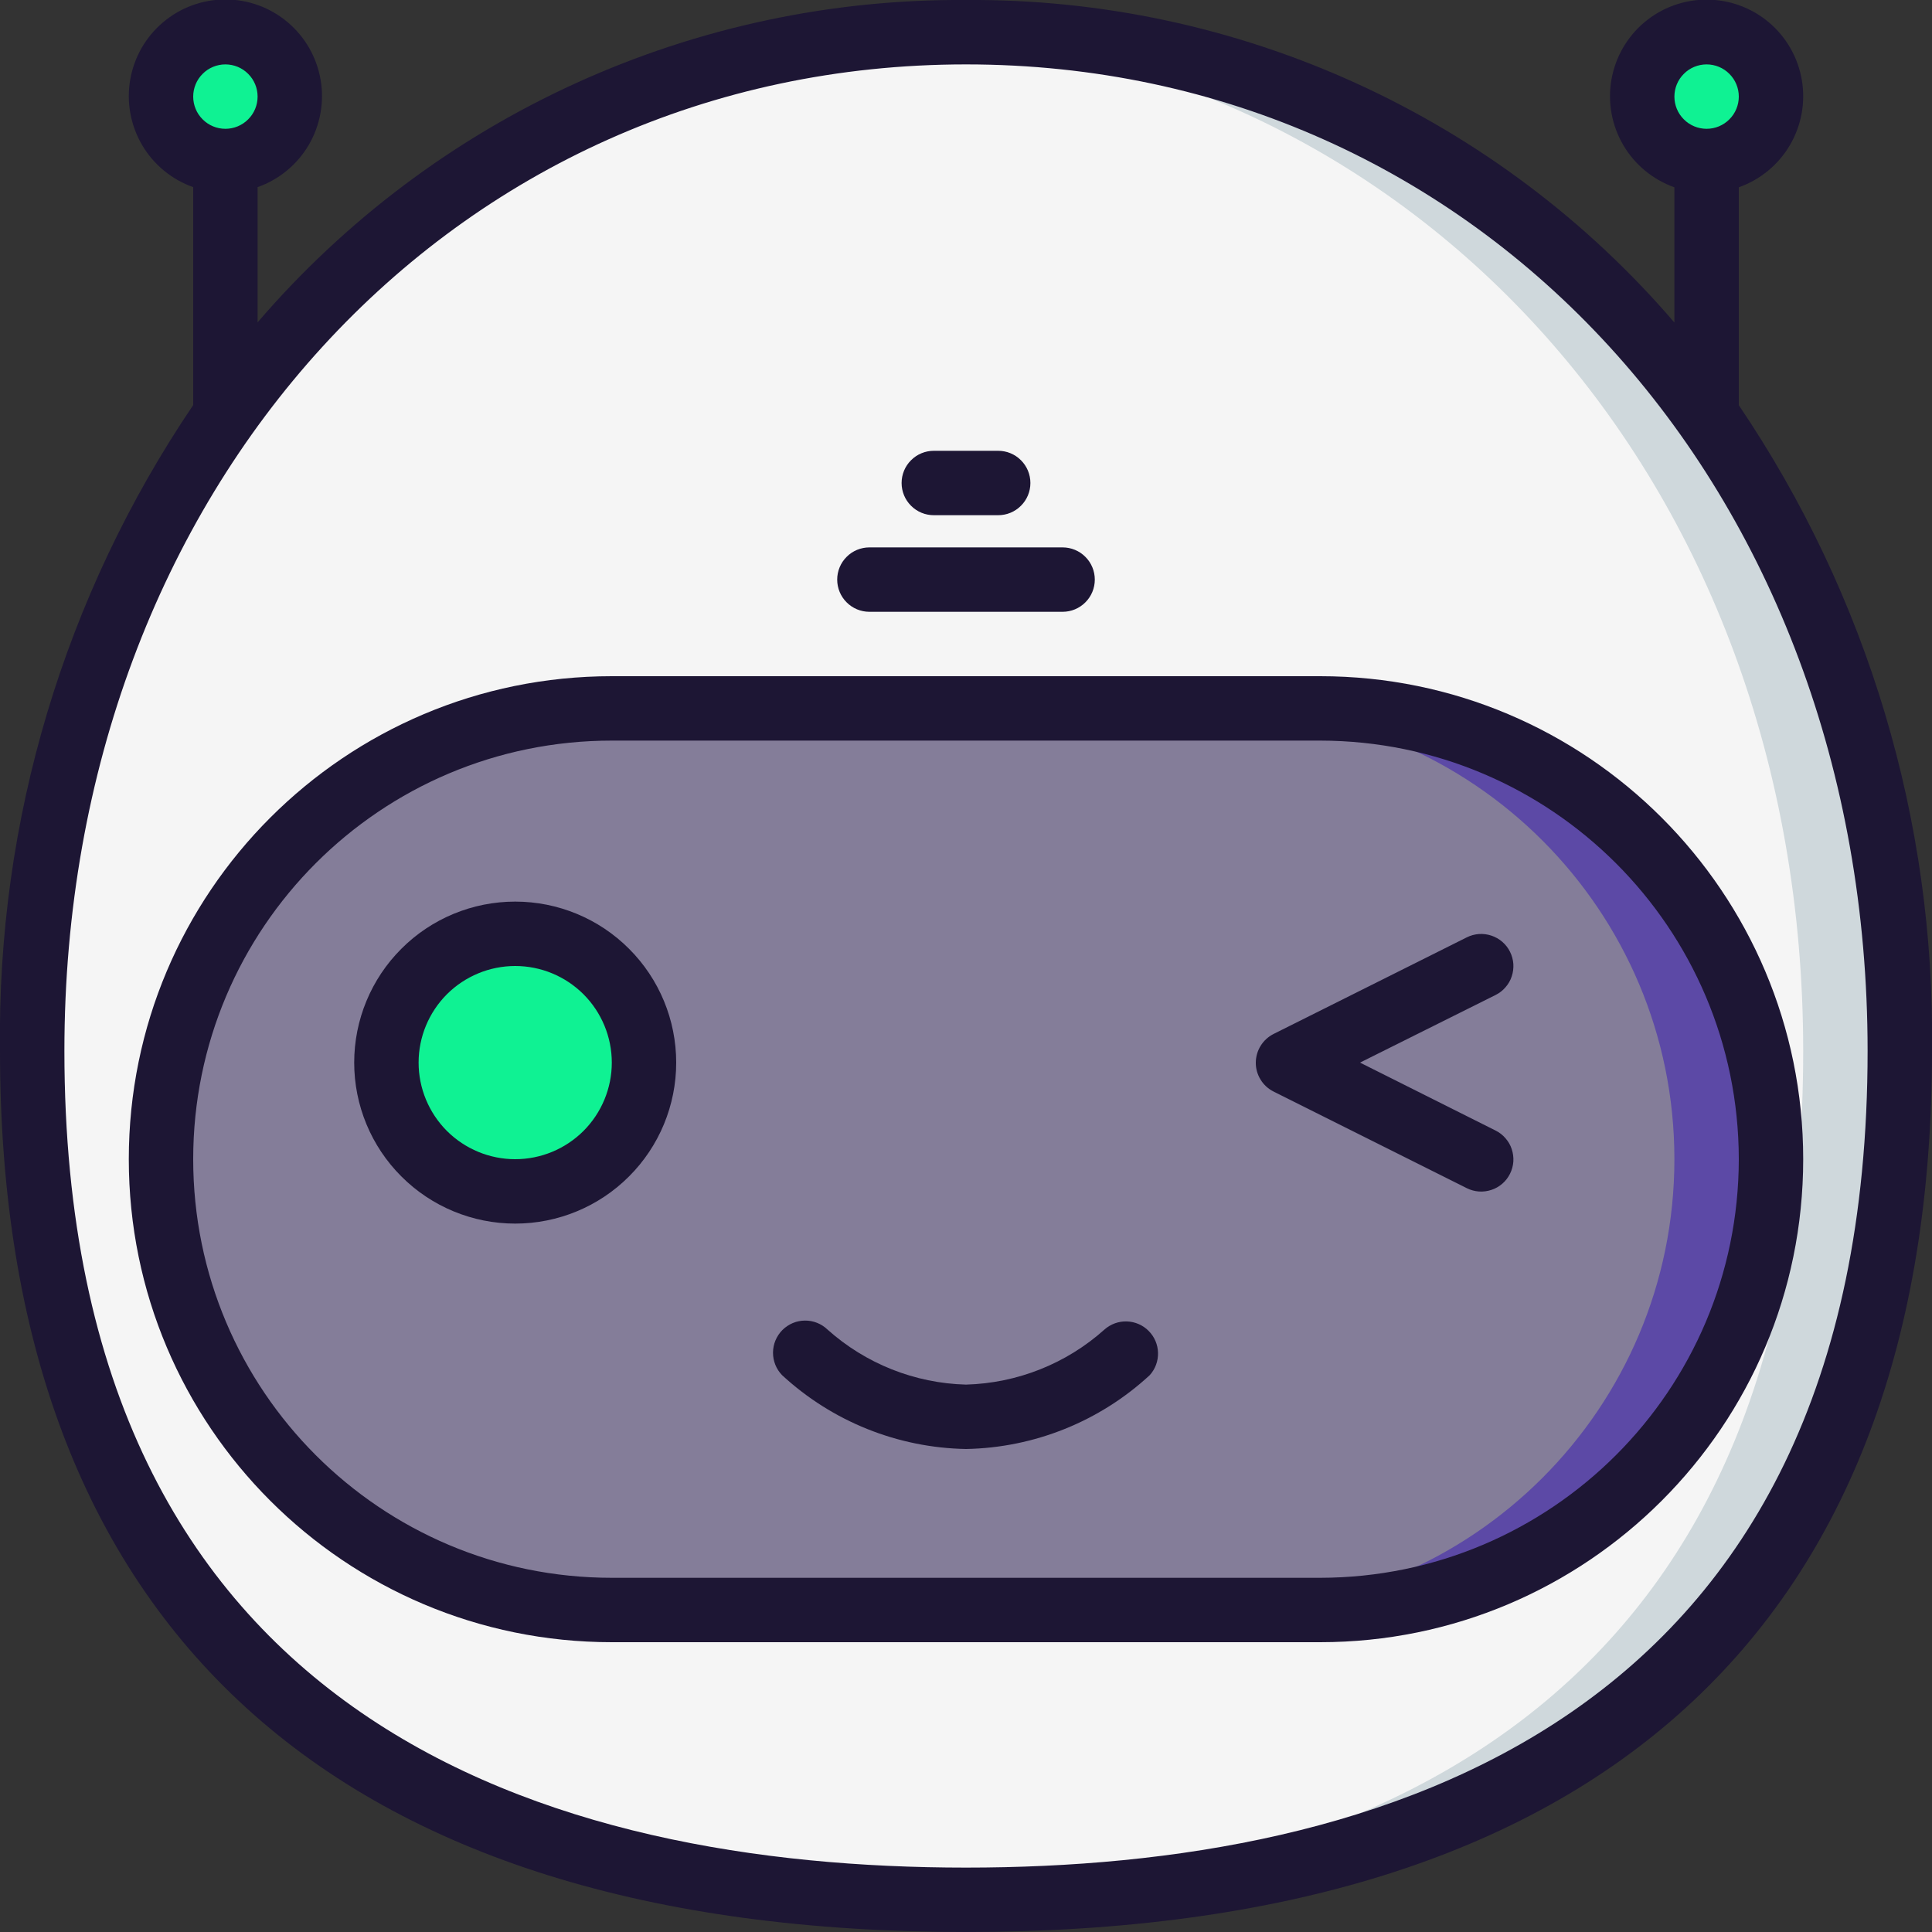 <?xml version="1.0" encoding="UTF-8"?> <svg xmlns="http://www.w3.org/2000/svg" width="36" height="36" viewBox="0 0 36 36" fill="none"><rect x="0" y="0" width="36" height="36" fill="#333333" stroke="none"/> <g clip-path="url(#clip0_552_409)"> <path d="M35.4 19.582C35.4 31.445 27.61 35.4 18 35.4C8.39 35.4 0.6 31.445 0.6 19.582C0.6 8.509 8.39 0.6 18 0.6C27.61 0.6 35.4 8.509 35.4 19.582Z" fill="#F5F5F5"></path> <path d="M18 0.6C17.698 0.6 17.398 0.608 17.1 0.623C26.291 1.103 33.6 8.857 33.6 19.584C33.6 31.073 26.291 35.144 17.1 35.388C17.398 35.396 17.698 35.4 18 35.4C27.61 35.4 35.4 31.445 35.4 19.582C35.4 8.509 27.61 0.6 18 0.6Z" fill="#CFD8DC"></path> <path d="M24.6 13.2H11.4C6.761 13.2 3 16.961 3 21.6C3 26.239 6.761 30 11.4 30H24.6C29.239 30 33 26.239 33 21.6C33 16.961 29.239 13.2 24.6 13.2Z" fill="#847D99"></path> <path d="M24.6 13.2H22.8C27.439 13.2 31.2 16.961 31.2 21.6C31.2 26.239 27.439 30 22.8 30H24.6C29.239 30 33 26.239 33 21.6C33 16.961 29.239 13.2 24.6 13.2Z" fill="#5C49A6"></path> <path d="M4.2 3C4.863 3 5.4 2.463 5.4 1.8C5.4 1.137 4.863 0.6 4.2 0.6C3.537 0.6 3 1.137 3 1.8C3 2.463 3.537 3 4.2 3Z" fill="#0FF293"></path> <path d="M31.8 3C32.463 3 33 2.463 33 1.8C33 1.137 32.463 0.6 31.8 0.6C31.137 0.6 30.6 1.137 30.6 1.8C30.6 2.463 31.137 3 31.8 3Z" fill="#0FF293"></path> <path d="M9.6 22.2C10.925 22.2 12 21.126 12 19.8C12 18.475 10.925 17.4 9.6 17.4C8.274 17.4 7.2 18.475 7.2 19.8C7.2 21.126 8.274 22.2 9.6 22.2Z" fill="#0FF293"></path> <path d="M11.4 12.6C6.429 12.6 2.4 16.63 2.4 21.6C2.4 26.57 6.429 30.6 11.4 30.6H24.6C29.57 30.6 33.6 26.57 33.6 21.6C33.6 16.63 29.57 12.6 24.6 12.6H11.4ZM32.4 21.6C32.395 25.906 28.905 29.395 24.6 29.4H11.4C7.092 29.4 3.6 25.908 3.6 21.6C3.6 17.292 7.092 13.8 11.4 13.8H24.6C28.905 13.805 32.395 17.294 32.4 21.6ZM16.2 11.4H19.8C19.959 11.4 20.112 11.337 20.224 11.224C20.337 11.112 20.4 10.959 20.4 10.8C20.4 10.641 20.337 10.488 20.224 10.376C20.112 10.263 19.959 10.2 19.8 10.2H16.2C16.041 10.2 15.888 10.263 15.776 10.376C15.663 10.488 15.6 10.641 15.6 10.8C15.6 10.959 15.663 11.112 15.776 11.224C15.888 11.337 16.041 11.4 16.2 11.4ZM17.4 9.6H18.6C18.759 9.6 18.912 9.537 19.024 9.424C19.137 9.312 19.2 9.159 19.2 9C19.2 8.841 19.137 8.688 19.024 8.576C18.912 8.463 18.759 8.4 18.6 8.4H17.4C17.241 8.4 17.088 8.463 16.976 8.576C16.863 8.688 16.8 8.841 16.8 9C16.8 9.159 16.863 9.312 16.976 9.424C17.088 9.537 17.241 9.6 17.4 9.6Z" fill="#1D1634"></path> <path d="M32.4 3.49C32.8 3.348 33.138 3.07 33.353 2.703C33.567 2.337 33.646 1.907 33.574 1.488C33.502 1.07 33.285 0.69 32.96 0.416C32.636 0.143 32.225 -0.007 31.8 -0.007C31.375 -0.007 30.964 0.143 30.64 0.416C30.315 0.69 30.098 1.07 30.026 1.488C29.954 1.907 30.033 2.337 30.247 2.703C30.462 3.07 30.8 3.348 31.2 3.49V6.01C29.569 4.109 27.543 2.586 25.263 1.548C22.983 0.51 20.505 -0.018 18 9.06352e-05C15.495 -0.018 13.017 0.509 10.737 1.547C8.457 2.584 6.431 4.107 4.8 6.007V3.487C5.2 3.346 5.538 3.067 5.753 2.701C5.967 2.335 6.046 1.904 5.974 1.486C5.902 1.067 5.685 0.688 5.36 0.414C5.036 0.14 4.625 -0.01 4.2 -0.01C3.775 -0.01 3.364 0.14 3.04 0.414C2.715 0.688 2.498 1.067 2.426 1.486C2.354 1.904 2.433 2.335 2.647 2.701C2.862 3.067 3.2 3.346 3.6 3.487V7.548C1.198 11.097 -0.058 15.297 -1.53468e-05 19.582C-1.53468e-05 30.323 6.224 36 18 36C29.776 36 36 30.323 36 19.582C36.058 15.298 34.801 11.099 32.4 7.55V3.49ZM31.8 1.2C31.959 1.2 32.112 1.263 32.224 1.376C32.337 1.488 32.4 1.641 32.4 1.8C32.4 1.959 32.337 2.112 32.224 2.224C32.112 2.337 31.959 2.4 31.8 2.4C31.641 2.4 31.488 2.337 31.376 2.224C31.263 2.112 31.2 1.959 31.2 1.8C31.2 1.641 31.263 1.488 31.376 1.376C31.488 1.263 31.641 1.2 31.8 1.2ZM4.2 1.2C4.359 1.2 4.512 1.263 4.624 1.376C4.737 1.488 4.8 1.641 4.8 1.8C4.8 1.959 4.737 2.112 4.624 2.224C4.512 2.337 4.359 2.4 4.2 2.4C4.041 2.4 3.888 2.337 3.776 2.224C3.663 2.112 3.6 1.959 3.6 1.8C3.6 1.641 3.663 1.488 3.776 1.376C3.888 1.263 4.041 1.2 4.2 1.2ZM18 34.8C10.336 34.8 1.2 32.16 1.2 19.582C1.2 9.103 8.422 1.2 18 1.2C27.578 1.2 34.8 9.103 34.8 19.582C34.8 32.16 25.664 34.8 18 34.8Z" fill="#1D1634"></path> <path d="M9.6 16.8C8.804 16.8 8.041 17.116 7.479 17.679C6.916 18.241 6.6 19.004 6.6 19.8C6.6 20.596 6.916 21.359 7.479 21.921C8.041 22.484 8.804 22.8 9.6 22.8C10.396 22.8 11.159 22.484 11.721 21.921C12.284 21.359 12.6 20.596 12.6 19.8C12.6 19.004 12.284 18.241 11.721 17.679C11.159 17.116 10.396 16.8 9.6 16.8ZM9.6 21.6C9.123 21.6 8.665 21.41 8.327 21.073C7.99 20.735 7.8 20.277 7.8 19.8C7.8 19.323 7.99 18.865 8.327 18.527C8.665 18.19 9.123 18 9.6 18C10.078 18 10.535 18.19 10.873 18.527C11.21 18.865 11.4 19.323 11.4 19.8C11.4 20.277 11.21 20.735 10.873 21.073C10.535 21.41 10.078 21.6 9.6 21.6ZM20.58 24.774C19.869 25.411 18.954 25.774 18 25.8C17.046 25.775 16.131 25.411 15.42 24.775C15.307 24.666 15.155 24.605 14.998 24.607C14.841 24.608 14.69 24.672 14.579 24.783C14.468 24.895 14.405 25.045 14.404 25.202C14.403 25.36 14.463 25.511 14.573 25.624C15.508 26.488 16.728 26.977 18 27C19.271 26.977 20.49 26.487 21.424 25.624C21.527 25.51 21.582 25.361 21.578 25.208C21.575 25.055 21.512 24.909 21.404 24.8C21.296 24.691 21.151 24.628 20.997 24.623C20.844 24.618 20.695 24.672 20.58 24.774ZM23.4 19.8C23.399 19.912 23.43 20.022 23.489 20.117C23.547 20.213 23.632 20.29 23.732 20.34L27.332 22.14C27.402 22.175 27.479 22.196 27.558 22.202C27.636 22.207 27.715 22.197 27.79 22.172C27.865 22.148 27.934 22.108 27.994 22.056C28.053 22.005 28.102 21.942 28.137 21.871C28.172 21.801 28.193 21.724 28.199 21.645C28.204 21.567 28.194 21.488 28.169 21.413C28.145 21.338 28.105 21.269 28.053 21.21C28.002 21.15 27.939 21.101 27.868 21.066L25.342 19.8L27.868 18.54C27.939 18.505 28.002 18.456 28.053 18.396C28.105 18.337 28.145 18.268 28.169 18.193C28.194 18.118 28.204 18.039 28.199 17.961C28.193 17.882 28.172 17.805 28.137 17.735C28.102 17.664 28.053 17.601 27.994 17.55C27.934 17.498 27.865 17.459 27.79 17.434C27.715 17.409 27.636 17.399 27.558 17.404C27.479 17.41 27.402 17.431 27.332 17.466L23.732 19.266C23.633 19.316 23.549 19.392 23.491 19.486C23.432 19.58 23.401 19.689 23.4 19.8Z" fill="#1D1634"></path> </g> <defs> <clipPath id="clip0_552_409"> <rect width="36" height="36" fill="white"></rect> </clipPath> </defs> </svg> 